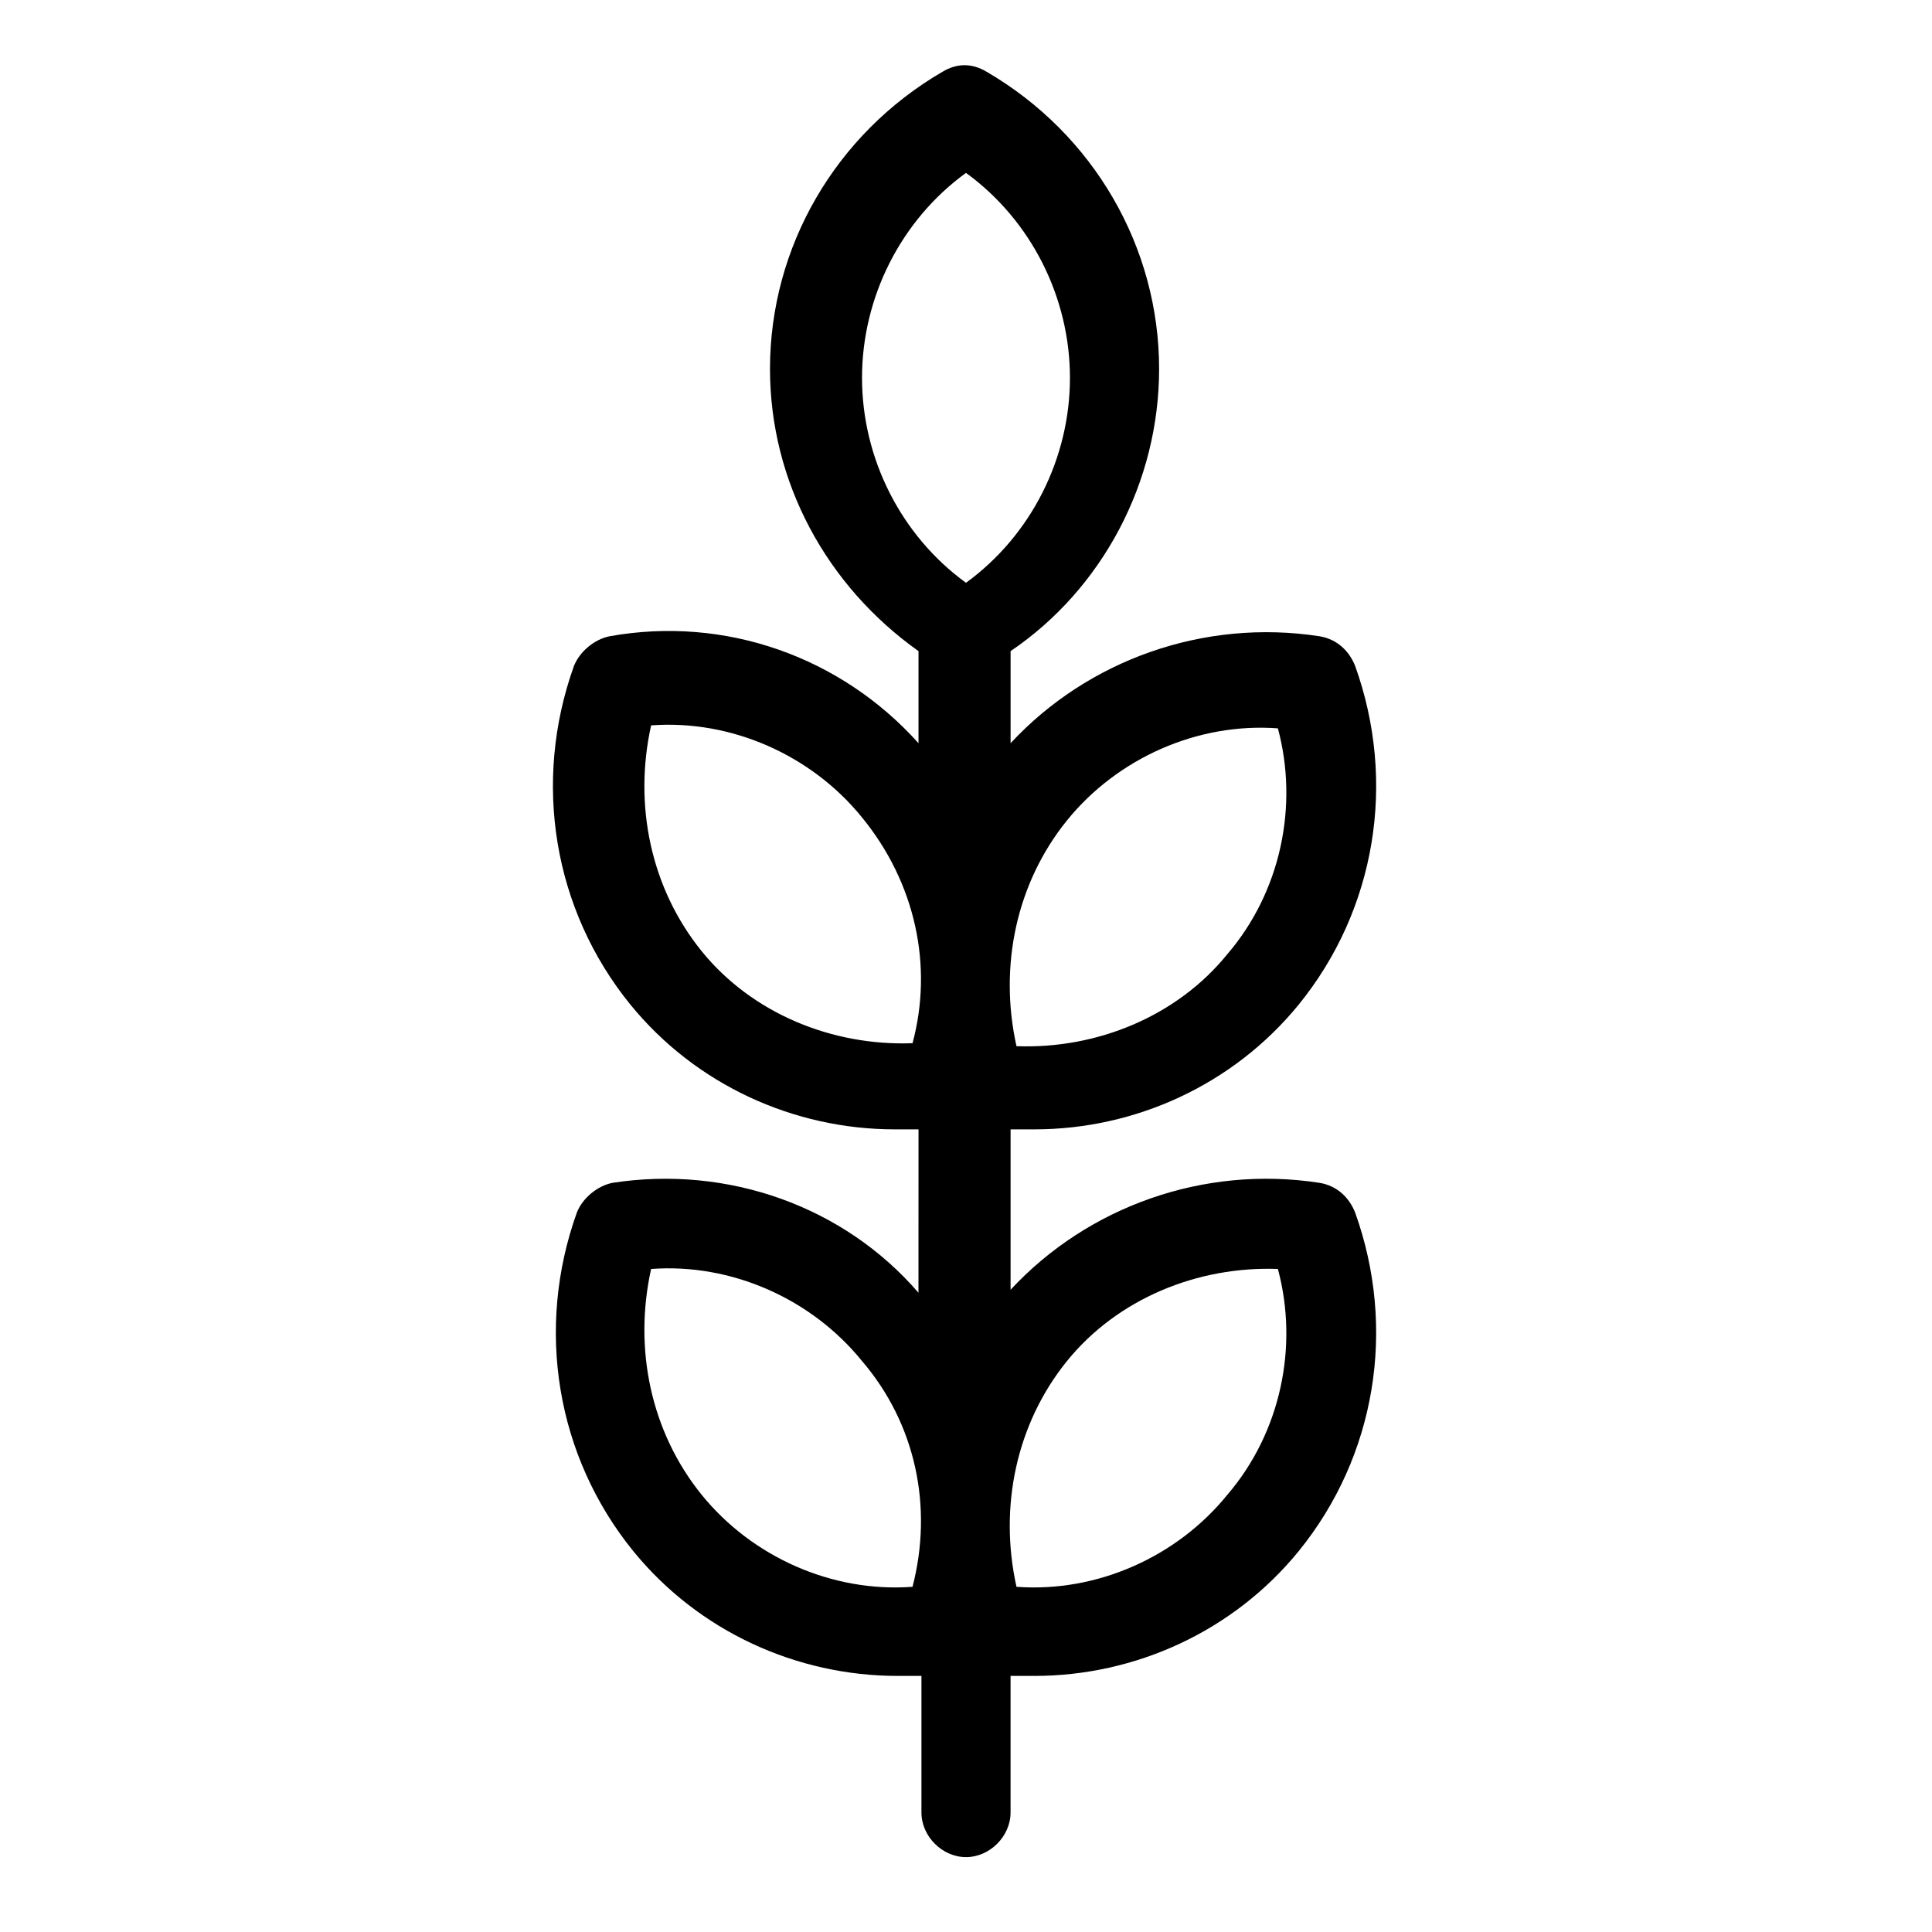<?xml version="1.0" encoding="UTF-8"?>
<!-- Uploaded to: ICON Repo, www.iconrepo.com, Generator: ICON Repo Mixer Tools -->
<svg fill="#000000" width="800px" height="800px" version="1.1" viewBox="144 144 512 512" xmlns="http://www.w3.org/2000/svg">
 <path d="m306.32 457.46c-3.938 0.789-7.871 3.938-9.445 7.871-11.02 30.699-5.512 64.551 14.957 89.742 17.32 21.254 43.297 33.062 70.062 33.062h6.297v36.211c0 6.297 5.512 11.809 11.809 11.809s11.809-5.512 11.809-11.809v-36.211h6.297c26.766 0 52.742-11.809 70.062-33.062 20.469-25.191 25.977-59.039 14.957-89.742-1.574-3.938-4.723-7.086-9.445-7.871-30.699-4.723-61.402 6.297-81.867 28.34v-42.508h6.297c26.766 0 52.742-11.809 70.062-33.062 20.469-25.191 25.977-59.039 14.957-89.742-1.574-3.938-4.723-7.086-9.445-7.871-30.699-4.723-61.402 6.297-81.867 28.34v-24.402c24.402-16.531 39.359-44.871 39.359-74.785 0-32.273-17.32-62.188-45.656-78.719-3.938-2.363-7.871-2.363-11.809 0-28.34 16.531-45.656 46.445-45.656 78.719 0 29.914 14.957 57.465 39.359 74.785v24.402c-20.469-22.828-51.168-33.852-81.867-28.34-3.938 0.789-7.871 3.938-9.445 7.871-11.02 30.699-5.512 64.551 14.957 89.742 17.32 21.254 43.297 33.062 70.062 33.062h6.297l-0.016 43.293c-19.68-22.828-50.379-33.848-81.082-29.125zm79.508 107.06c-21.254 1.574-42.508-7.871-55.891-24.402s-18.105-38.574-13.383-59.828c21.254-1.574 42.508 7.871 55.891 24.402 14.172 16.531 18.895 38.574 13.383 59.828zm40.934-59.828c13.383-16.531 34.637-25.191 55.891-24.402 5.512 20.469 0.789 43.297-13.383 59.828-13.383 16.531-34.637 25.977-55.891 24.402-4.723-21.254 0.004-43.297 13.383-59.828zm0-143.27c13.383-16.531 34.637-25.977 55.891-24.402 5.512 20.469 0.789 43.297-13.383 59.828-13.383 16.531-34.637 25.191-55.891 24.402-4.723-21.254 0.004-43.297 13.383-59.828zm-40.934 59.039c-21.254 0.789-42.508-7.871-55.891-24.402s-18.105-38.574-13.383-59.828c21.254-1.574 42.508 7.871 55.891 24.402 14.172 17.32 18.895 39.363 13.383 59.828zm-13.383-176.33c0-21.254 10.234-41.723 27.551-54.316 17.32 12.594 27.551 33.062 27.551 54.316 0 21.254-10.234 41.723-27.551 54.316-17.316-12.594-27.551-33.062-27.551-54.316z"/>
</svg>
